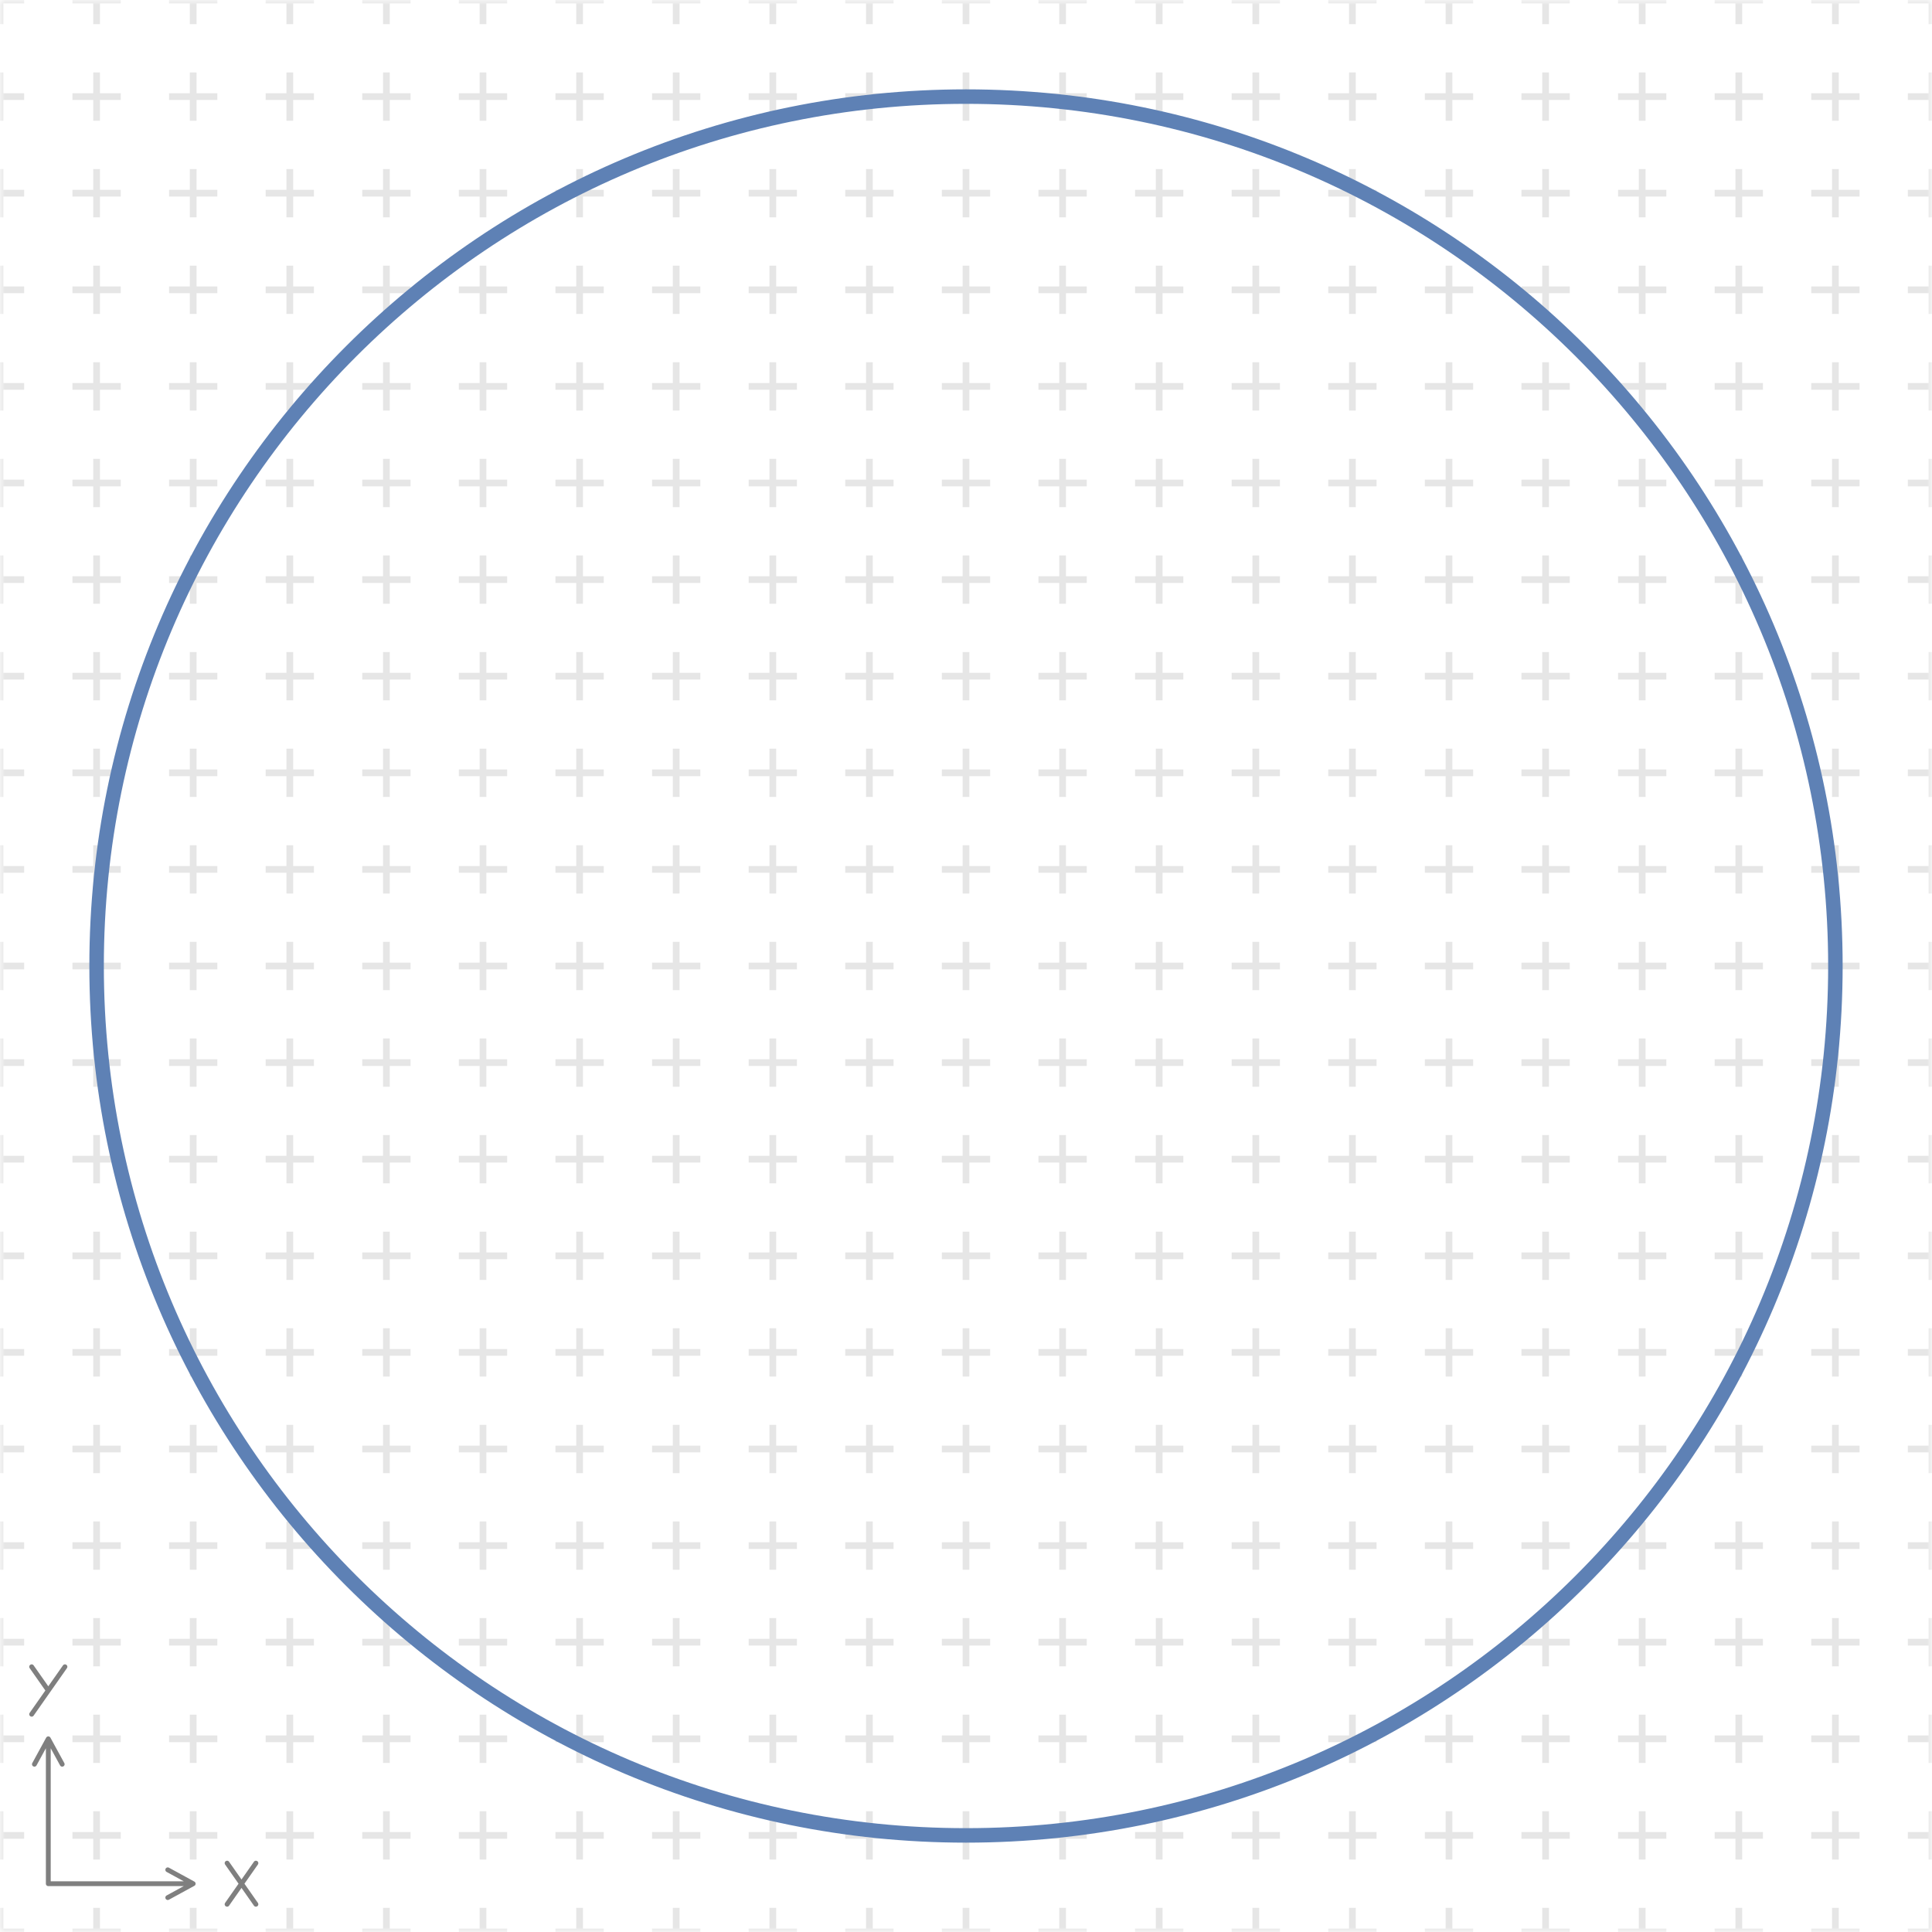 <?xml version="1.0" encoding="UTF-8"?>
<svg xmlns="http://www.w3.org/2000/svg" xmlns:xlink="http://www.w3.org/1999/xlink" width="200px" height="200px" viewBox="0 0 200 200" version="1.1">
<defs>
<filter id="alpha" filterUnits="objectBoundingBox" x="0%" y="0%" width="100%" height="100%">
  <feColorMatrix type="matrix" in="SourceGraphic" values="0 0 0 0 1 0 0 0 0 1 0 0 0 0 1 0 0 0 1 0"/>
</filter>
<mask id="id1">
  <g filter="url(#alpha)">
<rect x="0" y="0" width="200" height="200" style="fill:rgb(0%,0%,0%);fill-opacity:0.1;stroke:none;"/>
  </g>
</mask>
<clipPath id="id2">
  <rect x="0" y="0" width="200" height="200"/>
</clipPath>
<g id="id3" clip-path="url(#id2)">
<path style="fill:none;stroke-width:0.7;stroke-linecap:butt;stroke-linejoin:miter;stroke:rgb(0%,0%,0%);stroke-opacity:1;stroke-dasharray:5,5;stroke-dashoffset:2.5;stroke-miterlimit:10;" d="M 0 0 L 200 0 M 0 10 L 200 10 M 0 20 L 200 20 M 0 30 L 200 30 M 0 40 L 200 40 M 0 50 L 200 50 M 0 60 L 200 60 M 0 70 L 200 70 M 0 80 L 200 80 M 0 90 L 200 90 M 0 100 L 200 100 M 0 110 L 200 110 M 0 120 L 200 120 M 0 130 L 200 130 M 0 140 L 200 140 M 0 150 L 200 150 M 0 160 L 200 160 M 0 170 L 200 170 M 0 180 L 200 180 M 0 190 L 200 190 M 0 200 L 200 200 M 0 0 L 0 200 M 10 0 L 10 200 M 20 0 L 20 200 M 30 0 L 30 200 M 40 0 L 40 200 M 50 0 L 50 200 M 60 0 L 60 200 M 70 0 L 70 200 M 80 0 L 80 200 M 90 0 L 90 200 M 100 0 L 100 200 M 110 0 L 110 200 M 120 0 L 120 200 M 130 0 L 130 200 M 140 0 L 140 200 M 150 0 L 150 200 M 160 0 L 160 200 M 170 0 L 170 200 M 180 0 L 180 200 M 190 0 L 190 200 M 200 0 L 200 200 " transform="matrix(1,0,0,-1,0,200)"/>
</g>
<mask id="id4">
  <g filter="url(#alpha)">
<rect x="0" y="0" width="200" height="200" style="fill:rgb(0%,0%,0%);fill-opacity:0.5;stroke:none;"/>
  </g>
</mask>
<clipPath id="id5">
  <rect x="0" y="0" width="200" height="200"/>
</clipPath>
<g id="id6" clip-path="url(#id5)">
<path style="fill:none;stroke-width:0.5;stroke-linecap:round;stroke-linejoin:round;stroke:rgb(0%,0%,0%);stroke-opacity:1;stroke-miterlimit:10;" d="M 5 5 L 20 5 M 17.367 3.562 L 20 5 L 17.367 6.438 M 5 5 L 5 20 M 6.438 17.367 L 5 20 L 3.562 17.367 M 23.508 2.871 L 26.492 7.129 M 26.492 2.871 L 23.508 7.129 M 3.277 22.543 L 6.723 27.457 M 5 25 L 3.277 27.457 " transform="matrix(1,0,0,-1,0,200)"/>
</g>
</defs>
<g id="id7">
<use xlink:href="#id3" mask="url(#id1)"/>
<path style="fill:none;stroke-width:1.5;stroke-linecap:round;stroke-linejoin:round;stroke:rgb(36.842%,50.678%,70.98%);stroke-opacity:1;stroke-miterlimit:10;" d="M 190 100 C 190 149.707 149.707 190 100 190 C 50.293 190 10 149.707 10 100 C 10 50.293 50.293 10 100 10 C 149.707 10 190 50.293 190 100 " transform="matrix(1,0,0,-1,0,200)"/>
<use xlink:href="#id6" mask="url(#id4)"/>
</g>
</svg>
